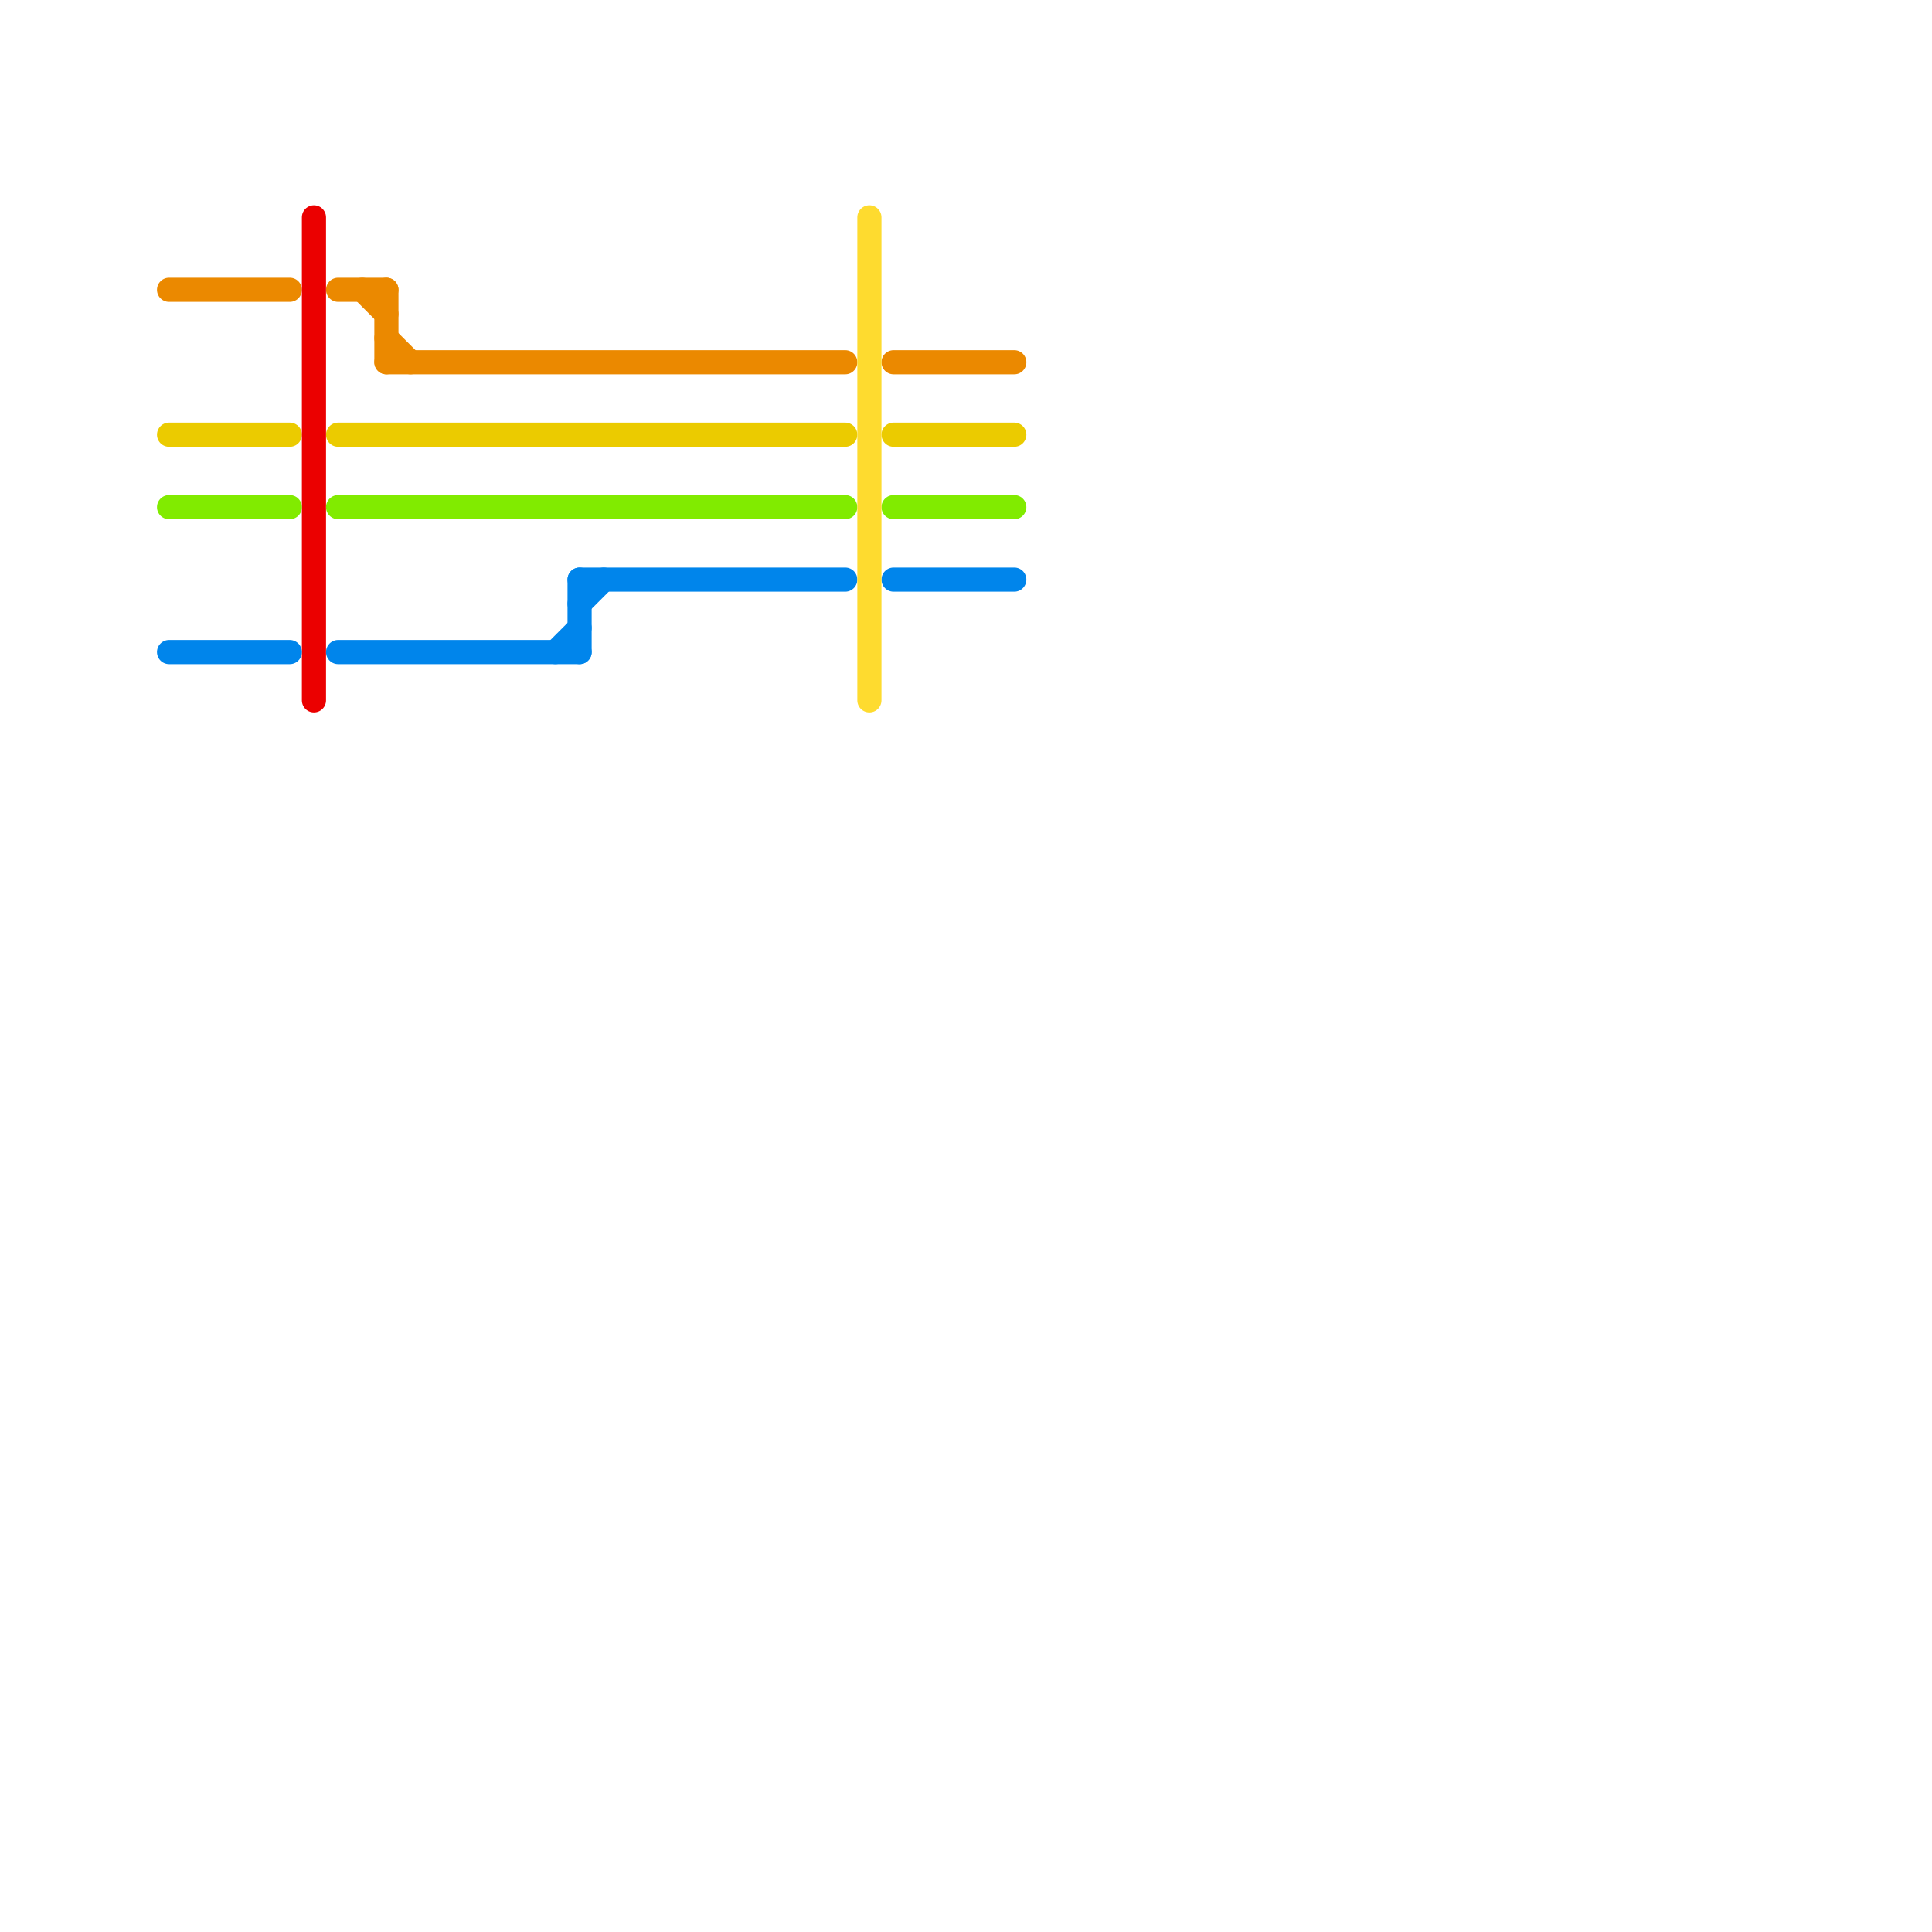 
<svg version="1.1" xmlns="http://www.w3.org/2000/svg" viewBox="0 0 80 80">
<style>text { font: 1px Helvetica; font-weight: 600; white-space: pre; dominant-baseline: central; } line { stroke-width: 1; fill: none; stroke-linecap: round; stroke-linejoin: round; } .c0 { stroke: #eb8900 } .c1 { stroke: #ebcb00 } .c2 { stroke: #eb0000 } .c3 { stroke: #81eb00 } .c4 { stroke: #0085eb } .c5 { stroke: #fedb2f } .w1 { stroke-width: 1; }</style><defs><g id="clg-xf-eb0000"><circle r="1.2" fill="#eb0000"/><circle r="0.9" fill="#fff"/><circle r="0.6" fill="#eb0000"/><circle r="0.3" fill="#fff"/></g><g id="clg-eb8900"><circle r="0.6" fill="#eb8900"/><circle r="0.3" fill="#fff"/></g><g id="clg-0085eb"><circle r="0.6" fill="#0085eb"/><circle r="0.3" fill="#fff"/></g><g id="clg-ebcb00"><circle r="0.6" fill="#ebcb00"/><circle r="0.3" fill="#fff"/></g><g id="clg-81eb00"><circle r="0.6" fill="#81eb00"/><circle r="0.3" fill="#fff"/></g><g id="clg-xf-fedb2f"><circle r="1.2" fill="#fedb2f"/><circle r="0.9" fill="#fff"/><circle r="0.6" fill="#fedb2f"/><circle r="0.3" fill="#fff"/></g></defs><line class="c0 " x1="16" y1="14" x2="17" y2="15"/><line class="c0 " x1="7" y1="12" x2="12" y2="12"/><line class="c0 " x1="15" y1="12" x2="16" y2="13"/><line class="c0 " x1="16" y1="12" x2="16" y2="15"/><line class="c0 " x1="37" y1="15" x2="42" y2="15"/><line class="c0 " x1="16" y1="15" x2="35" y2="15"/><line class="c0 " x1="14" y1="12" x2="16" y2="12"/><line class="c1 " x1="14" y1="18" x2="35" y2="18"/><line class="c1 " x1="7" y1="18" x2="12" y2="18"/><line class="c1 " x1="37" y1="18" x2="42" y2="18"/><line class="c2 " x1="13" y1="9" x2="13" y2="29"/><line class="c3 " x1="7" y1="21" x2="12" y2="21"/><line class="c3 " x1="37" y1="21" x2="42" y2="21"/><line class="c3 " x1="14" y1="21" x2="35" y2="21"/><line class="c4 " x1="23" y1="27" x2="24" y2="26"/><line class="c4 " x1="24" y1="25" x2="25" y2="24"/><line class="c4 " x1="24" y1="24" x2="35" y2="24"/><line class="c4 " x1="24" y1="24" x2="24" y2="27"/><line class="c4 " x1="7" y1="27" x2="12" y2="27"/><line class="c4 " x1="37" y1="24" x2="42" y2="24"/><line class="c4 " x1="14" y1="27" x2="24" y2="27"/><line class="c5 " x1="36" y1="9" x2="36" y2="29"/>
</svg>
